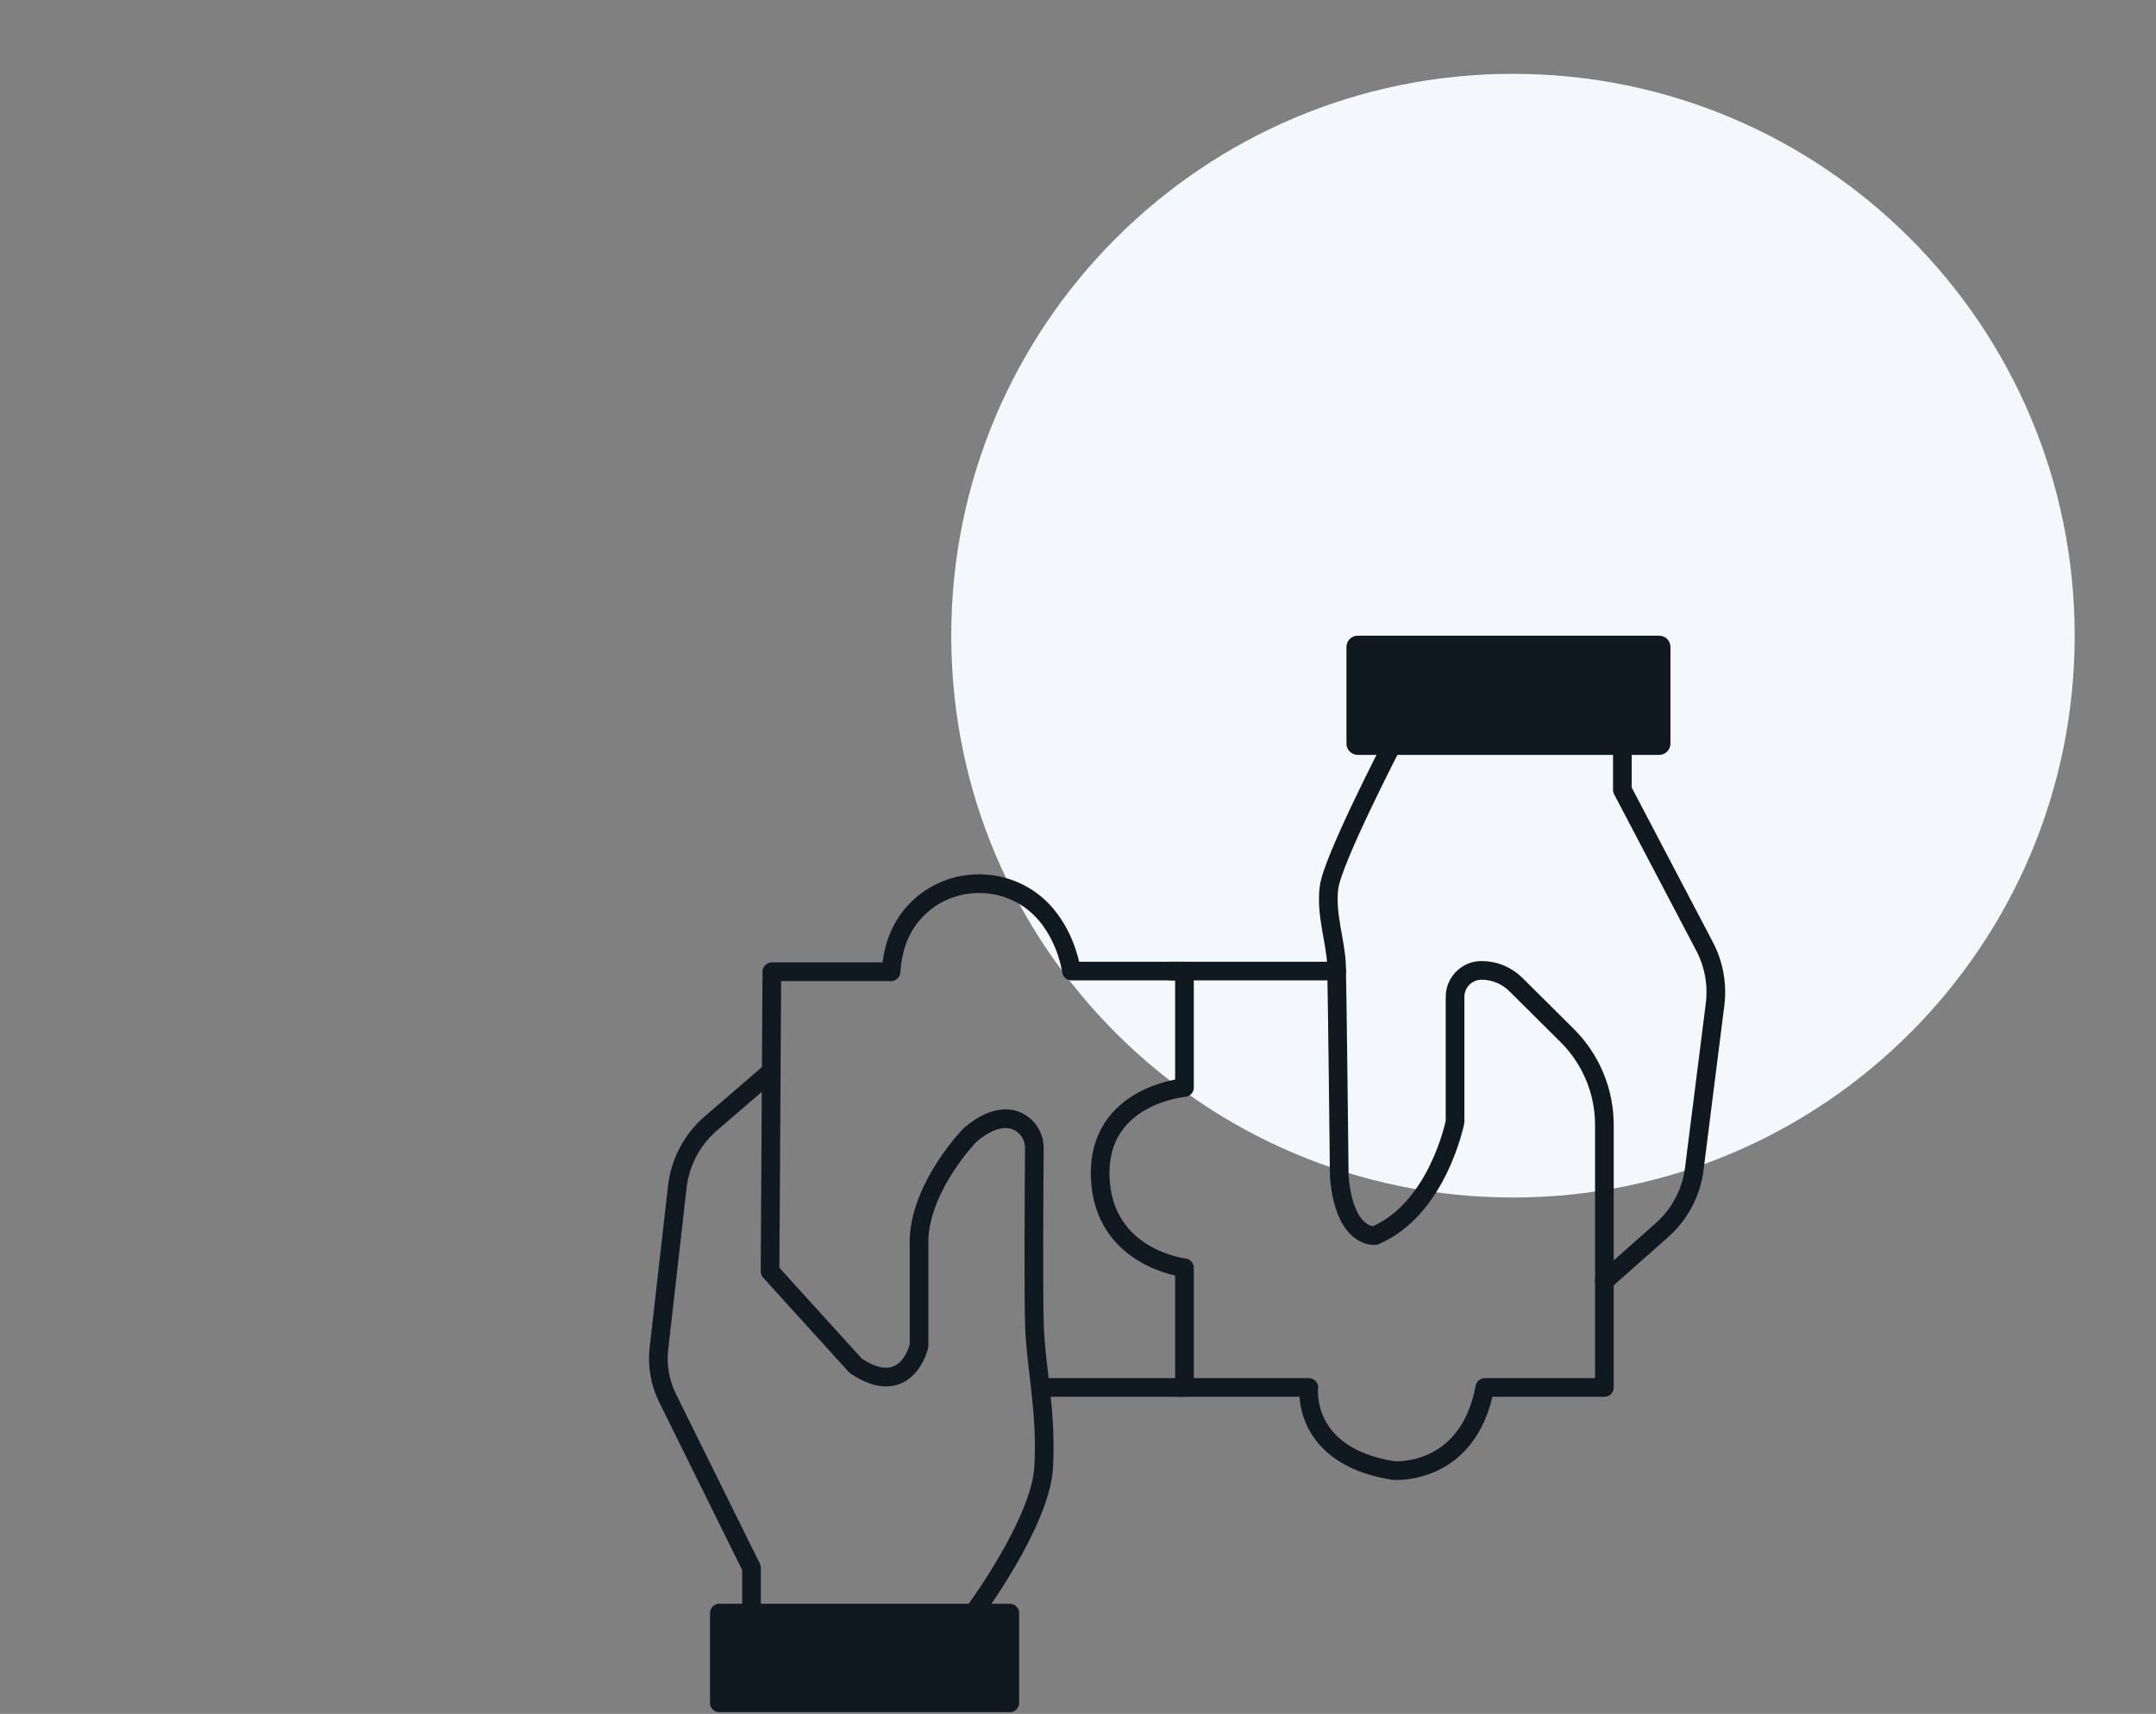 <svg xmlns="http://www.w3.org/2000/svg" xmlns:xlink="http://www.w3.org/1999/xlink" width="570" viewBox="0 0 427.5 339.75" height="453" preserveAspectRatio="xMidYMid meet"><rect x="0" y="0" width="427.5" height="339.75" fill="#808080" stroke="none"/><defs><clipPath id="c16096c718"><path d="M 188.617 14.633 L 411.375 14.633 L 411.375 237.391 L 188.617 237.391 Z M 188.617 14.633 " clip-rule="nonzero"></path></clipPath><clipPath id="5ca7707af5"><path d="M 299.996 14.633 C 238.484 14.633 188.617 64.5 188.617 126.012 C 188.617 187.523 238.484 237.391 299.996 237.391 C 361.508 237.391 411.375 187.523 411.375 126.012 C 411.375 64.5 361.508 14.633 299.996 14.633 Z M 299.996 14.633 " clip-rule="nonzero"></path></clipPath><clipPath id="09077f56f0"><path d="M 128.688 210 L 155 210 L 155 322 L 128.688 322 Z M 128.688 210 " clip-rule="nonzero"></path></clipPath><clipPath id="1038aa6c40"><path d="M 140 317 L 203 317 L 203 339.41 L 140 339.41 Z M 140 317 " clip-rule="nonzero"></path></clipPath><clipPath id="bf9c75be78"><path d="M 316 144 L 342.07 144 L 342.07 256 L 316 256 Z M 316 144 " clip-rule="nonzero"></path></clipPath><clipPath id="84871842c6"><path d="M 266 126.012 L 332 126.012 L 332 150 L 266 150 Z M 266 126.012 " clip-rule="nonzero"></path></clipPath></defs><g clip-path="url(#c16096c718)"><g clip-path="url(#5ca7707af5)"><path fill="#f4f7fb" d="M 188.617 14.633 L 411.375 14.633 L 411.375 237.391 L 188.617 237.391 Z M 188.617 14.633 " fill-opacity="1" fill-rule="nonzero"></path></g></g><g clip-path="url(#09077f56f0)"><path stroke-linecap="round" transform="matrix(0.768, 0, 0, 0.768, 128.687, 126.011)" fill="none" stroke-linejoin="round" d="M 26.47 252.289 L 26.47 240.621 L 4.777 196.766 C 2.834 192.834 2.066 188.424 2.559 184.065 L 7.305 142.296 C 8.027 135.923 11.13 130.054 15.997 125.873 L 31.246 112.75 " stroke="#101820" stroke-width="4.819" stroke-opacity="1" stroke-miterlimit="4"></path></g><g clip-path="url(#1038aa6c40)"><path stroke-linecap="round" transform="matrix(0.768, 0, 0, 0.768, 128.687, 126.011)" fill="none" stroke-linejoin="round" d="M 93.147 252.289 L 18.159 252.289 L 18.159 275.462 L 93.147 275.462 Z M 93.147 252.289 " stroke="#101820" stroke-width="4.819" stroke-opacity="1" stroke-miterlimit="4"></path></g><path stroke-linecap="round" transform="matrix(0.768, 0, 0, 0.768, 128.687, 126.011)" fill="none" stroke-linejoin="round" d="M 101.026 194.055 L 138.248 194.055 L 138.248 163.155 C 138.248 163.155 117.2 160.77 116.488 139.677 C 115.781 118.584 138.248 116.641 138.248 116.641 L 138.248 86.575 L 109.062 86.575 C 109.062 86.575 108.086 78.62 102.531 72.013 C 93.895 61.749 78.015 61.286 68.804 71.037 C 65.538 74.49 62.949 79.495 62.487 86.748 L 31.714 86.748 L 31.251 164.081 L 53.402 188.491 C 66.535 197.244 69.719 183.318 69.719 183.318 L 69.719 155.46 C 70.513 141.533 82.852 128.929 82.852 128.929 C 86.611 125.669 89.749 124.631 92.247 124.687 C 96.316 124.774 99.52 128.202 99.49 132.271 C 99.413 141.828 99.23 169.178 99.515 178.094 C 99.871 188.969 102.704 200.204 101.901 214.619 C 101.102 229.034 83.773 252.289 83.773 252.289 " stroke="#101820" stroke-width="4.819" stroke-opacity="1" stroke-miterlimit="4"></path><path stroke-linecap="round" transform="matrix(0.768, 0, 0, 0.768, 128.687, 126.011)" fill="none" stroke-linejoin="round" d="M 137.007 194.055 L 170.348 194.055 C 170.348 194.055 168.227 211.705 192.194 215.504 C 192.194 215.504 211.471 217.086 215.804 194.055 L 246.663 194.055 L 246.663 126.29 C 246.663 117.622 243.205 109.316 237.055 103.208 L 223.805 90.049 C 221.455 87.71 218.271 86.397 214.95 86.397 C 211.171 86.397 208.104 89.459 208.104 93.244 L 208.104 125.486 C 208.104 125.486 203.684 147.947 187.412 154.844 C 187.412 154.844 179.63 155.816 178.216 139.682 C 178.216 139.682 177.687 91.351 177.509 85.161 C 177.331 78.976 174.676 72.074 175.566 65.004 C 176.451 57.929 191.832 28.215 191.832 28.215 " stroke="#101820" stroke-width="4.819" stroke-opacity="1" stroke-miterlimit="4"></path><path stroke-linecap="round" transform="matrix(0.768, 0, 0, 0.768, 128.687, 126.011)" fill="none" stroke-linejoin="round" d="M 134.84 86.575 L 177.575 86.575 " stroke="#101820" stroke-width="4.819" stroke-opacity="1" stroke-miterlimit="4"></path><path fill="#101820" d="M 199.949 320.039 L 143.512 320.039 L 143.512 337.223 L 199.949 337.223 Z M 199.949 320.039 " fill-opacity="1" fill-rule="nonzero"></path><g clip-path="url(#bf9c75be78)"><path stroke-linecap="round" transform="matrix(0.768, 0, 0, 0.768, 128.687, 126.011)" fill="none" stroke-linejoin="round" d="M 246.658 166.604 L 261.541 153.43 C 266.144 149.351 269.104 143.746 269.872 137.642 L 275.238 95.202 C 275.889 90.044 274.949 84.816 272.527 80.212 L 251.302 39.791 L 251.302 25.997 " stroke="#101820" stroke-width="4.819" stroke-opacity="1" stroke-miterlimit="4"></path></g><g clip-path="url(#84871842c6)"><path fill="#101820" d="M 328.98 126.012 L 269.223 126.012 C 267.984 126.012 266.98 127.016 266.98 128.254 L 266.98 147.402 C 266.98 148.641 267.984 149.645 269.223 149.645 L 328.98 149.645 C 330.219 149.645 331.223 148.641 331.223 147.402 L 331.223 128.254 C 331.223 127.016 330.219 126.012 328.98 126.012 Z M 328.98 126.012 " fill-opacity="1" fill-rule="nonzero"></path></g></svg>